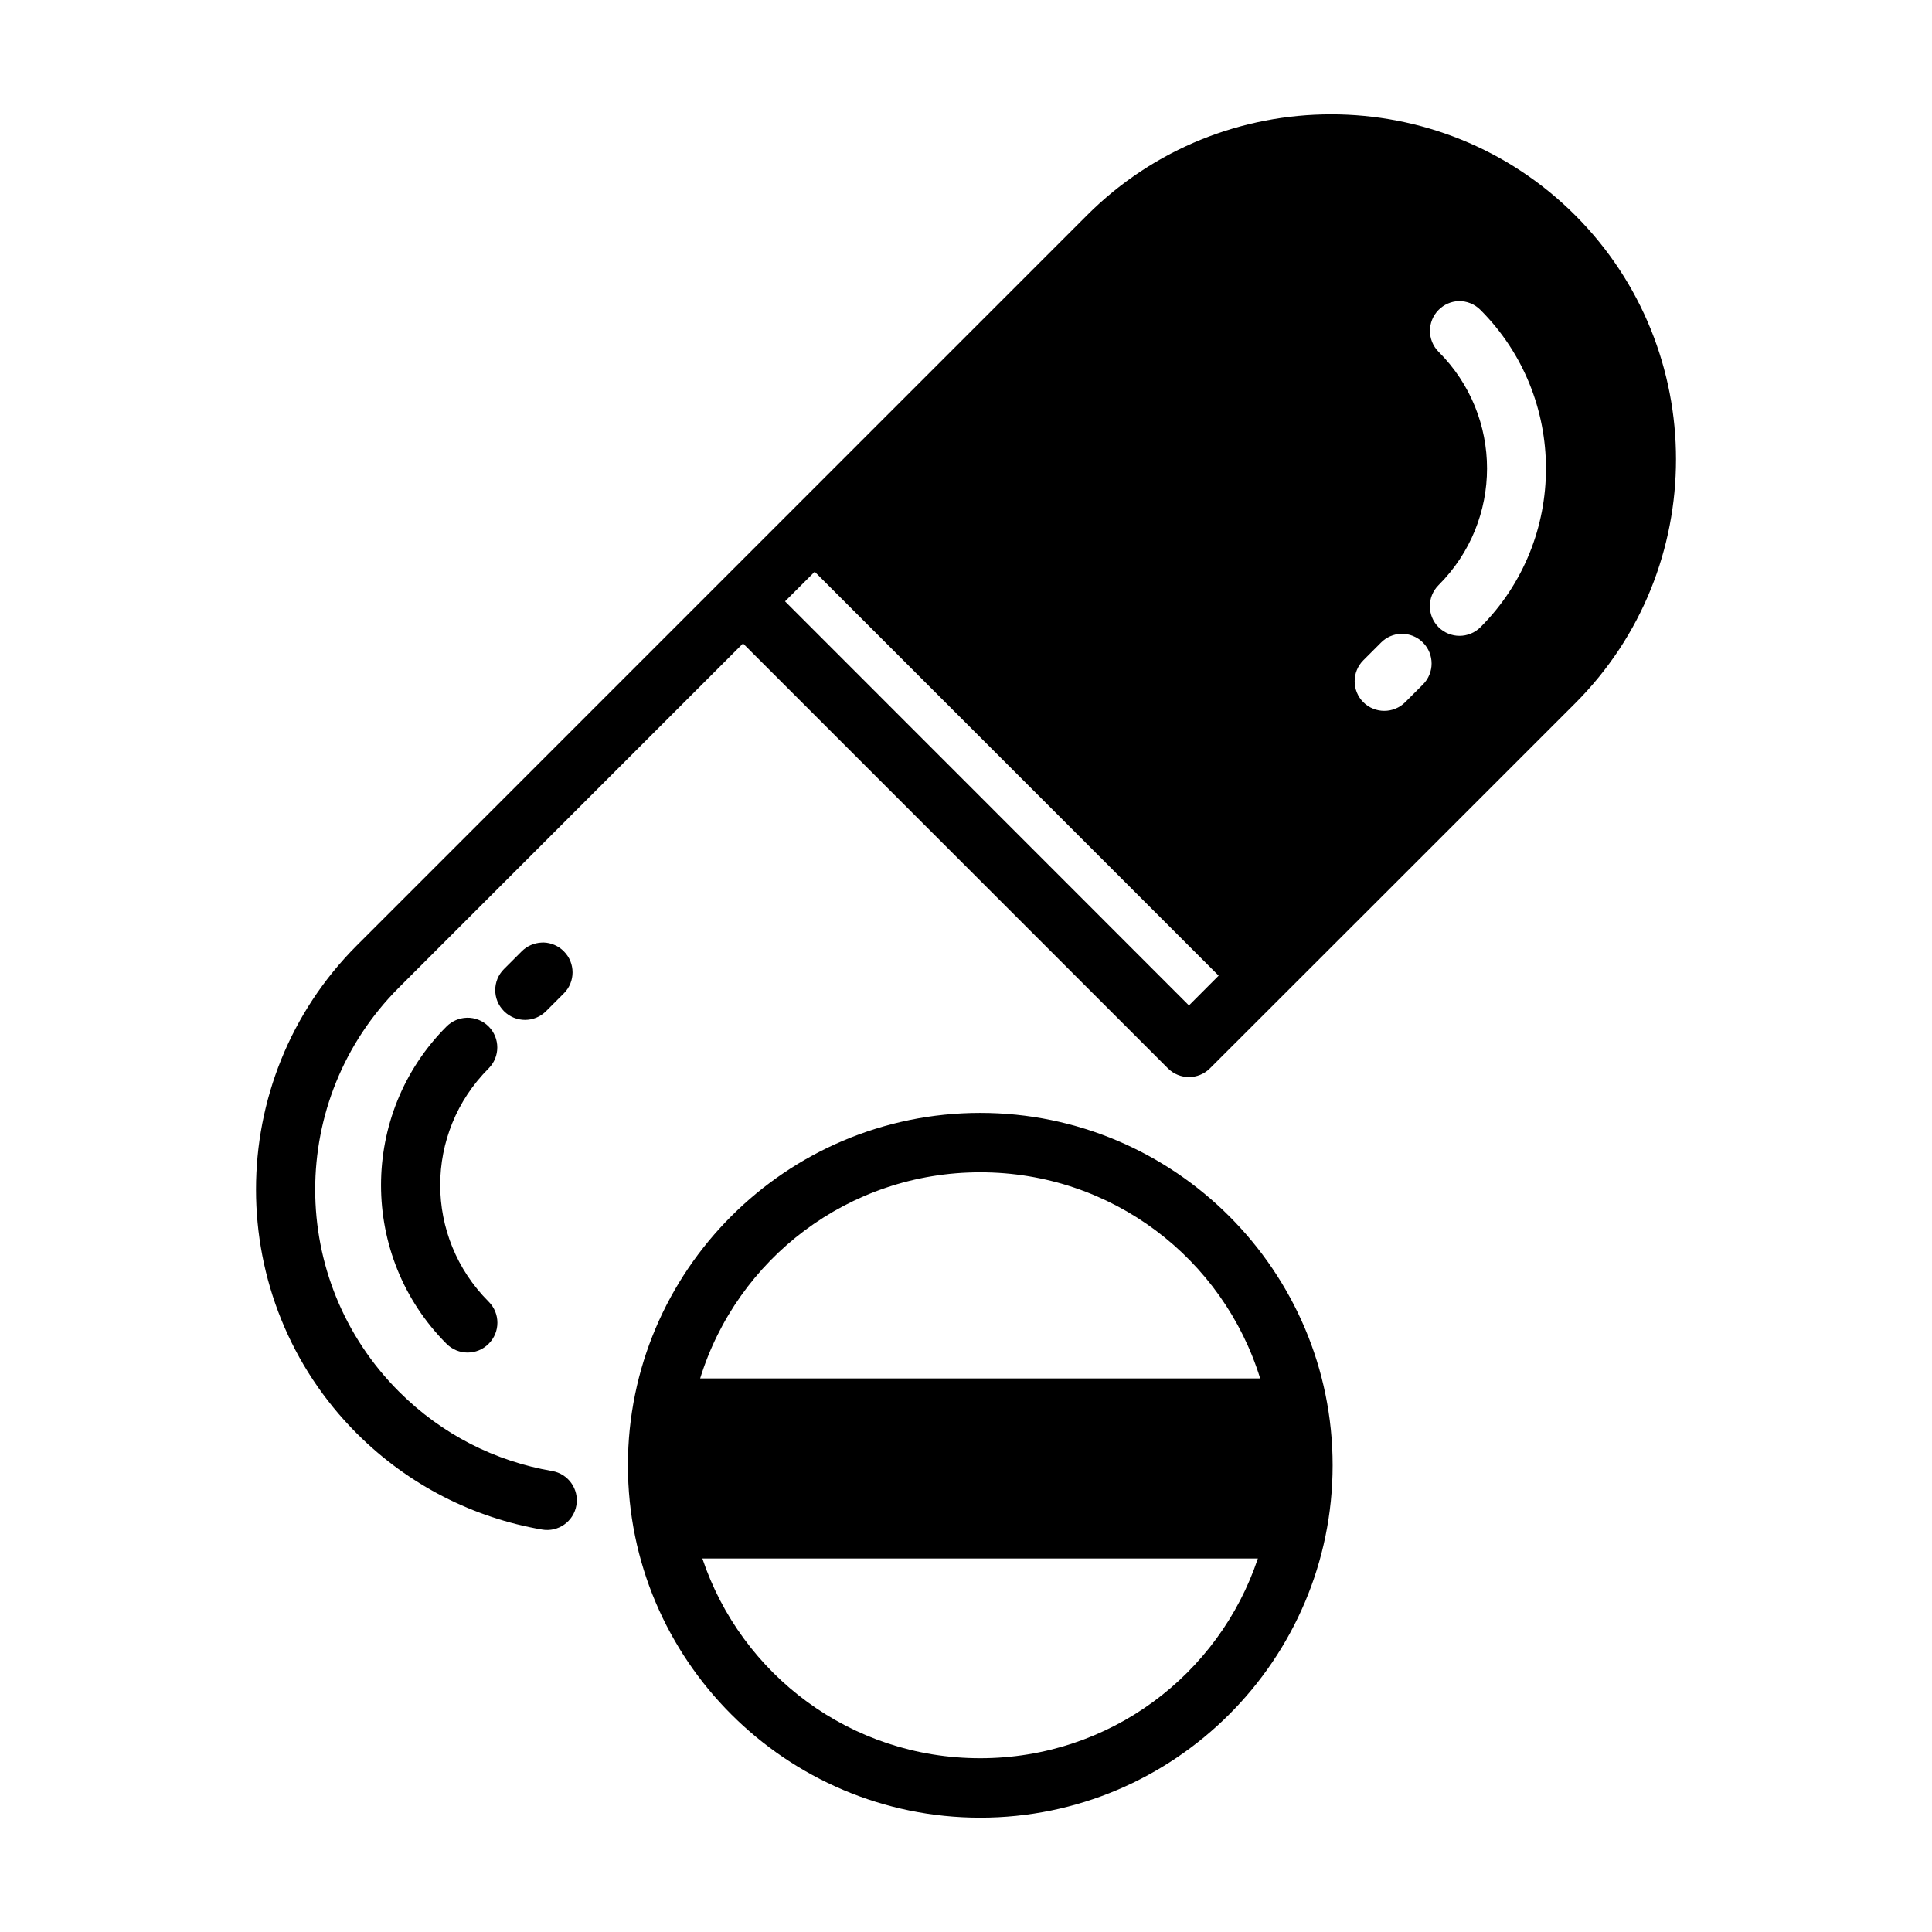 <?xml version="1.0" encoding="UTF-8"?>
<!-- Uploaded to: ICON Repo, www.svgrepo.com, Generator: ICON Repo Mixer Tools -->
<svg fill="#000000" width="800px" height="800px" version="1.1" viewBox="144 144 512 512" xmlns="http://www.w3.org/2000/svg">
 <path d="m453.53 427.14c3.07 3.055 8.031 3.055 11.102 0 32.285-32.234 64.523-64.477 96.801-96.754 35.633-35.633 35.633-93.715 0-129.35-17.816-17.816-41.242-26.738-64.668-26.738s-46.867 8.922-64.684 26.738c-64.504 64.504-129.01 129.01-193.51 193.51-35.633 35.633-35.633 93.715 0 129.35 13.844 13.832 31.074 22.355 49.047 25.445 4.305 0.762 8.406-2.129 9.133-6.441 0.723-4.289-2.168-8.352-6.457-9.07-14.887-2.562-29.055-9.535-40.559-21.035-29.609-29.609-29.609-77.492 0-107.1l91.176-91.176zm76.996-203.34c2.176-0.059 4.281 0.789 5.812 2.34 23.148 23.141 23.148 60.93 0 84.07-3.07 3.055-8.031 3.055-11.102 0-3.082-3.074-3.082-8.07 0-11.148 17.125-17.117 17.125-44.723 0-61.84-3.043-3.07-3.043-8.016 0-11.086 1.402-1.422 3.293-2.258 5.289-2.34zm-170.62 71.711 107.05 107.05-7.871 7.887-107.04-107.09zm155.38 16.453c2.176-0.059 4.277 0.777 5.812 2.32 3.055 3.07 3.055 8.031 0 11.102l-4.703 4.703c-3.07 3.055-8.031 3.055-11.102 0-3.055-3.07-3.055-8.031 0-11.102l4.703-4.703c1.406-1.418 3.297-2.246 5.289-2.32zm-227.2 81.809c-0.18 0-0.359 0.004-0.539 0.016-1.992 0.09-3.883 0.906-5.289 2.32l-4.703 4.703c-3.082 3.074-3.082 8.07 0 11.148 3.078 3.094 8.086 3.094 11.164 0l4.703-4.703c3.082-3.074 3.082-8.07 0-11.148-1.414-1.43-3.324-2.266-5.336-2.336zm-20.402 19.941c-2.016 0.059-3.93 0.891-5.352 2.32-23.141 23.141-23.141 60.938 0 84.086 3.078 3.094 8.086 3.094 11.164 0 3.094-3.078 3.094-8.086 0-11.164-17.117-17.125-17.117-44.707 0-61.824 3.055-3.07 3.055-8.031 0-11.102-1.531-1.543-3.637-2.383-5.812-2.32zm136.09 25.215c-51.48 0-93.371 41.906-93.371 93.387 0 51.48 41.891 93.387 93.371 93.387 51.48 0 93.387-41.906 93.387-93.387 0-51.484-41.906-93.387-93.387-93.387zm0 15.742c34.957 0 64.406 22.941 74.184 54.629h-148.41c9.789-31.688 39.277-54.629 74.23-54.629zm-73.633 102.34h147.21c-10.293 30.801-39.258 52.938-73.586 52.938-34.324 0-63.328-22.137-73.633-52.938z" fill-rule="evenodd"/>
</svg>